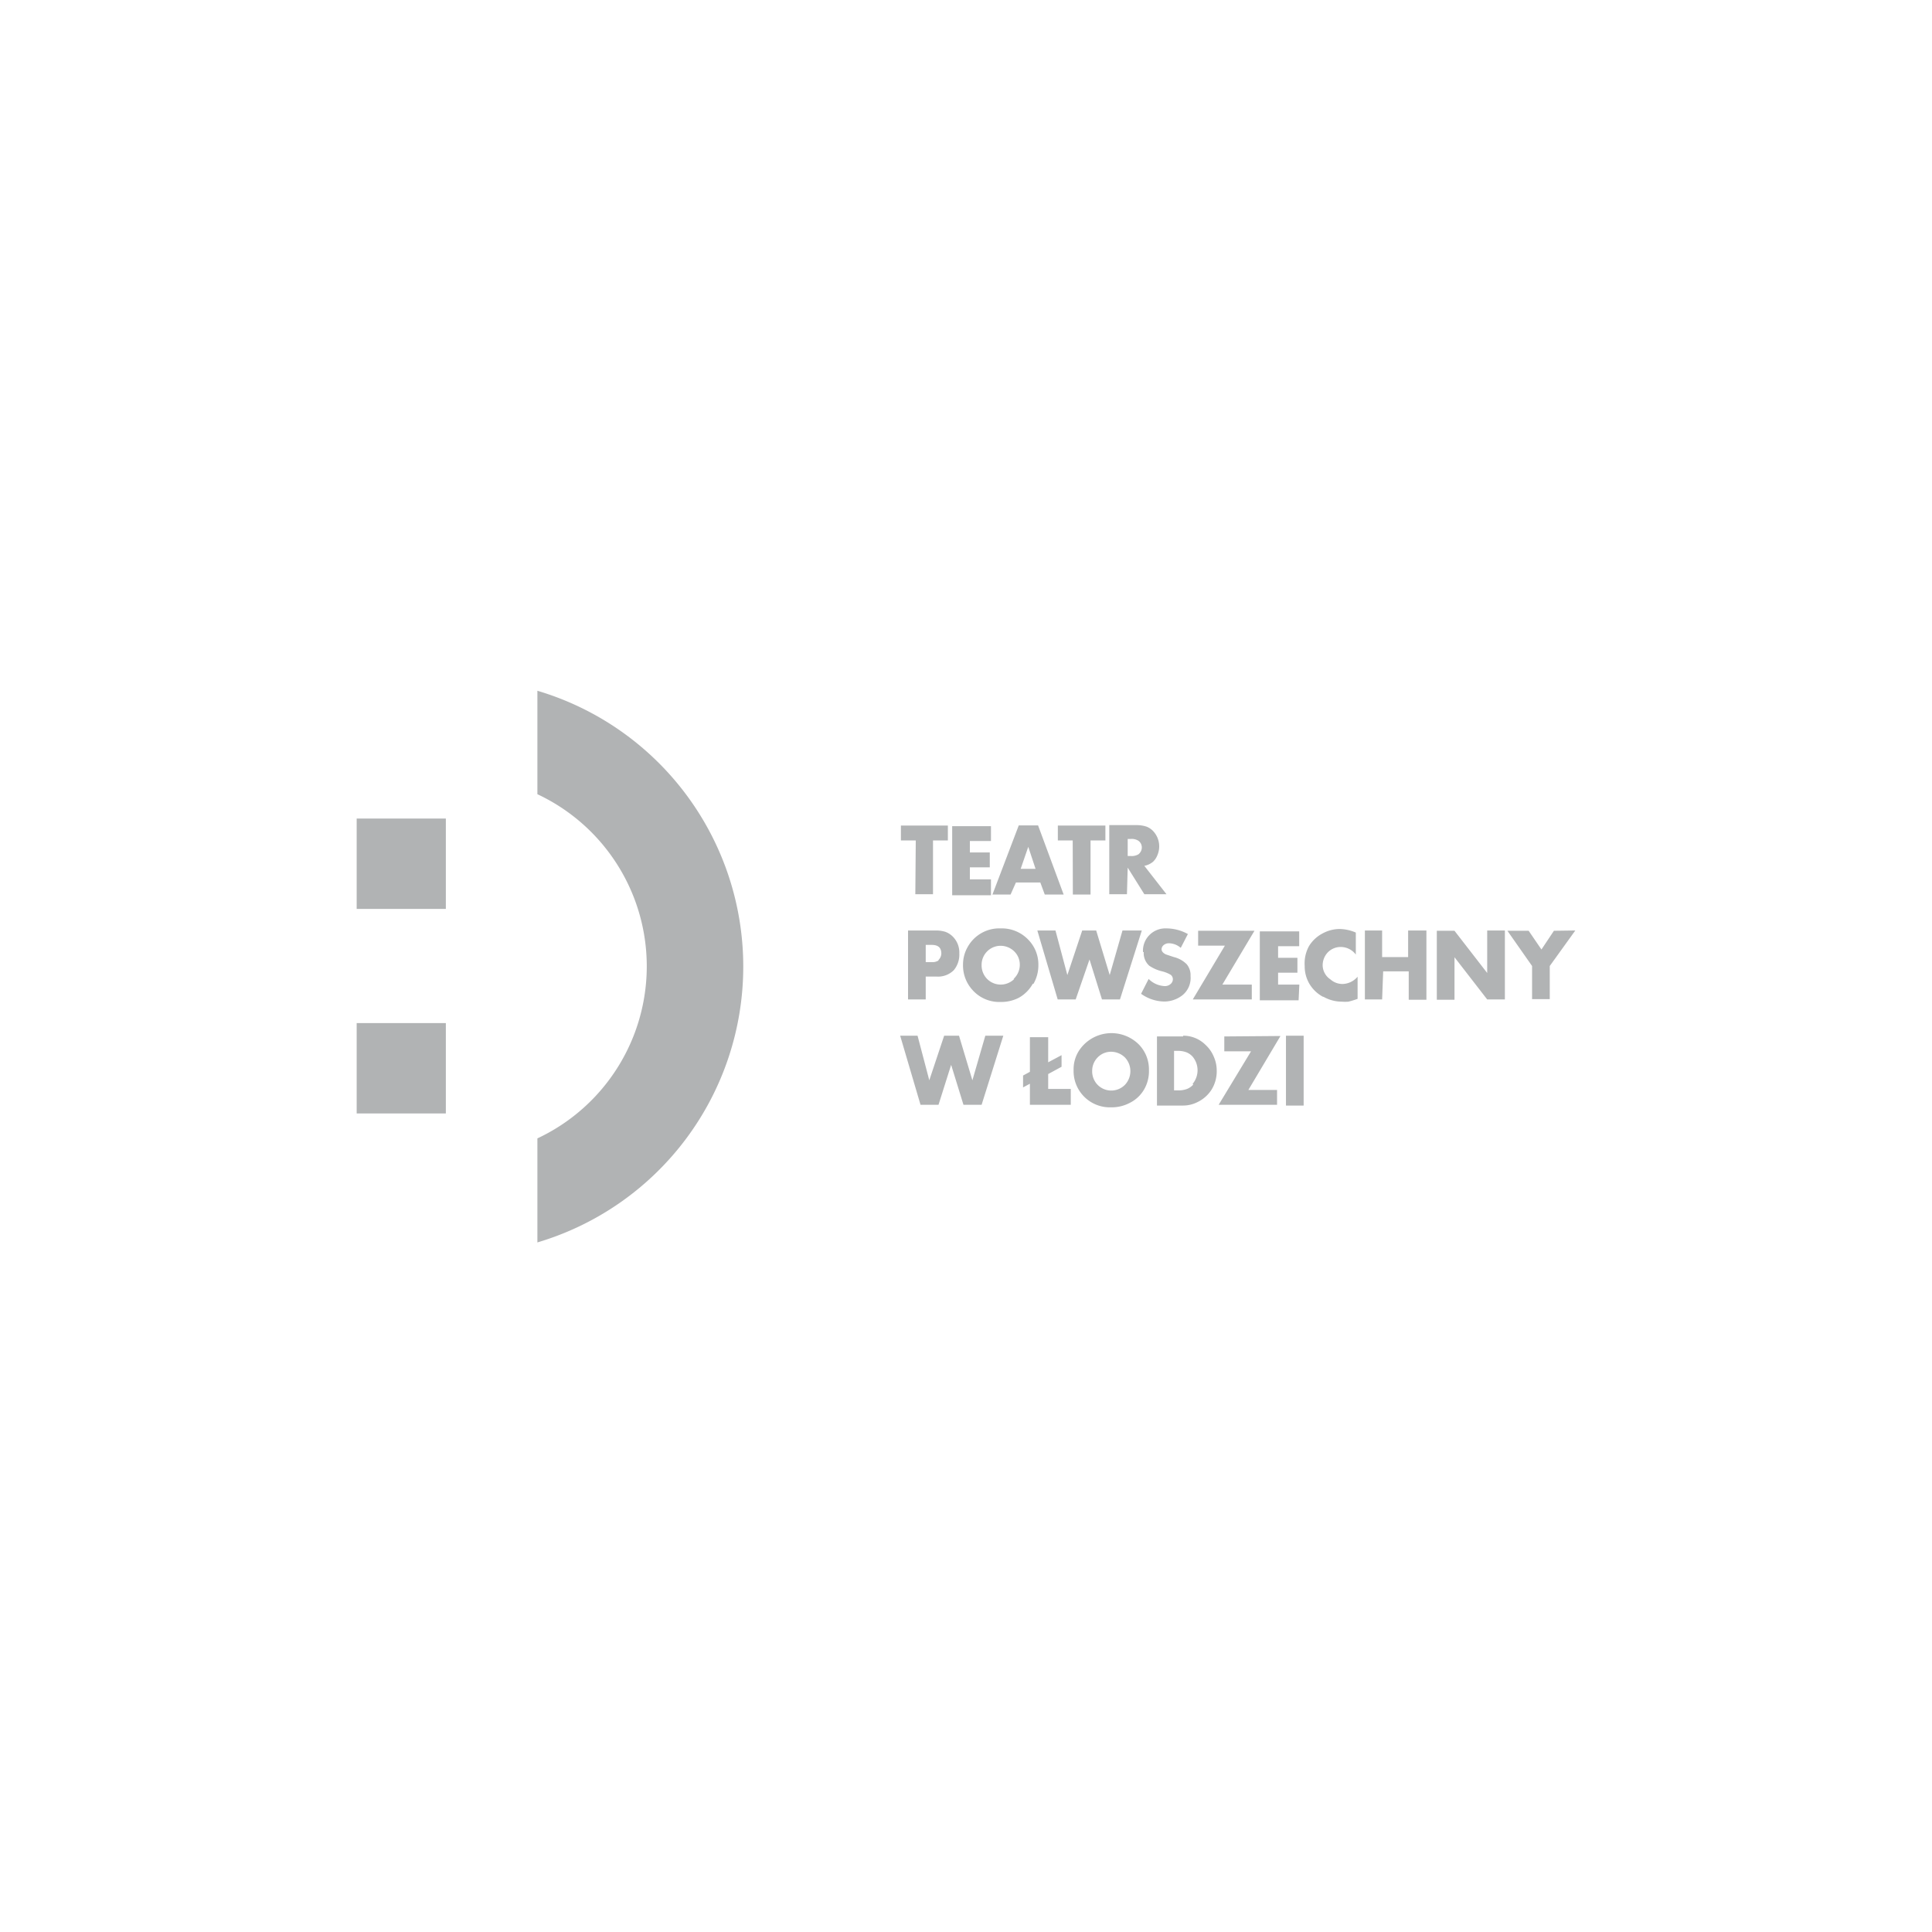<?xml version="1.0" encoding="utf-8"?>
<svg id="Layer_1" data-name="Layer 1" xmlns="http://www.w3.org/2000/svg" viewBox="0 0 130 130"><defs><style>.cls-1{fill:#b1b3b4;}</style></defs><title>Artboard 1 copy 16</title><path class="cls-1" d="M61.59,60.17h1.19V56.55h1v-1H60.62v1h1Zm5.09-1H65.26v-.81H66.6v-1H65.26v-.77h1.42v-1H64.07v4.65h2.61Zm1.68.21H70l.3.81h1.27l-1.72-4.65h-1.3l-1.77,4.65H68Zm.83-2.4.49,1.48h-1Zm3,3.21h1.19V56.55h1v-1H71.18v1h1ZM63,62.61h-1.9v4.64h1.19V65.71H63a1.5,1.5,0,0,0,1.18-.43,1.64,1.64,0,0,0,.37-1.13A1.51,1.51,0,0,0,64.09,63a1.37,1.37,0,0,0-.48-.3A2.1,2.1,0,0,0,63,62.61Zm.18,2a.78.78,0,0,1-.49.13h-.4V63.58h.4c.44,0,.65.19.65.58A.61.61,0,0,1,63.13,64.61Zm6.36,1.59a2.5,2.5,0,0,0,.33-1.26,2.38,2.38,0,0,0-.66-1.69,2.46,2.46,0,0,0-1.88-.78,2.43,2.43,0,0,0-2.2,1.22,2.37,2.37,0,0,0-.33,1.21,2.45,2.45,0,0,0,.66,1.74,2.41,2.41,0,0,0,1.85.78,2.61,2.61,0,0,0,1.24-.28A2.42,2.42,0,0,0,69.49,66.2Zm-1.29-.33a1.29,1.29,0,0,1-1.83,0,1.3,1.3,0,0,1-.37-.94,1.28,1.28,0,0,1,1.28-1.29,1.32,1.32,0,0,1,.92.38,1.25,1.25,0,0,1,.37.92A1.29,1.29,0,0,1,68.2,65.87Zm7.63-7.49L77,60.17h1.49L77,58.26a1.3,1.3,0,0,0,.58-.27,1.19,1.19,0,0,0,.3-.45,1.5,1.5,0,0,0-.28-1.61,1.21,1.21,0,0,0-.46-.31,2.13,2.13,0,0,0-.66-.1H74.64v4.65h1.19Zm0-1.93h.22a.82.82,0,0,1,.51.13.55.55,0,0,1,.22.45.57.57,0,0,1-.06.25.67.67,0,0,1-.16.2.89.89,0,0,1-.51.12h-.22Zm-2.57,8.11.84,2.69h1.21l1.47-4.64H75.53l-.86,3-.91-3h-.94l-1,3-.8-3H69.8l1.37,4.64h1.21Zm3.65-.5a1.13,1.13,0,0,0,.37.92,2.6,2.6,0,0,0,.87.38,2.09,2.09,0,0,1,.57.23.37.37,0,0,1,.15.3.42.42,0,0,1-.12.29.57.57,0,0,1-.46.17,1.61,1.61,0,0,1-1.05-.48l-.51,1a2.73,2.73,0,0,0,1.6.52A2,2,0,0,0,79.52,67a1.49,1.49,0,0,0,.59-1.32,1.15,1.15,0,0,0-.26-.8,1.84,1.84,0,0,0-.86-.48l-.54-.18c-.19-.09-.29-.21-.29-.35a.37.37,0,0,1,.12-.26.55.55,0,0,1,.39-.14,1.25,1.25,0,0,1,.78.31l.48-.93a3,3,0,0,0-1.45-.38,1.51,1.51,0,0,0-1.09.4A1.49,1.49,0,0,0,76.91,64.06Zm7.27,3.19v-1H82.25l2.16-3.62H80.62v1h1.8l-2.16,3.62Zm3.2-1H86v-.8H87.3v-1H86v-.78h1.42v-1H84.77v4.64h2.61Zm1.64.83a2.52,2.52,0,0,0,1.21.32,2.89,2.89,0,0,0,.45,0,5.89,5.89,0,0,0,.62-.19V65.72a1.38,1.38,0,0,1-1,.49,1.22,1.22,0,0,1-.83-.31A1.16,1.16,0,0,1,89,65a1.26,1.26,0,0,1,.32-.89,1.2,1.2,0,0,1,.91-.39,1.27,1.27,0,0,1,1,.51V62.75a2.87,2.87,0,0,0-1.08-.24,2.41,2.41,0,0,0-1.14.29,2.34,2.34,0,0,0-.93.86A2.43,2.43,0,0,0,87.79,65a2.32,2.32,0,0,0,.3,1.17A2.35,2.35,0,0,0,89,67.06Zm4-1.72h1.72v1.91h1.19V62.61H94.75V64.4H93V62.61H91.84v4.64H93Zm7,.11-2.2-2.84H96.68v4.64h1.19V64.41l2.2,2.84h1.19V62.61h-1.19Zm4.49-2.84-.84,1.26-.86-1.26h-1.43L103.09,65v2.23h1.19V65L106,62.61ZM63.15,74.34,64,71.65l.83,2.69h1.22l1.46-4.65H66.3l-.87,3-.9-3h-1l-1,3-.79-3H60.57l1.37,4.65Zm8.9,0V73.27H70.53v-1l.9-.49V71l-.9.48V69.79H69.3v2.33l-.46.25v.8l.46-.25v1.42ZM77,73.28A2.46,2.46,0,0,0,77.31,72a2.4,2.4,0,0,0-.66-1.7,2.61,2.61,0,0,0-4.08.45A2.32,2.32,0,0,0,72.24,72a2.44,2.44,0,0,0,2.51,2.51A2.61,2.61,0,0,0,76,74.22,2.3,2.3,0,0,0,77,73.28ZM75.69,73a1.29,1.29,0,0,1-1.83,0,1.3,1.3,0,0,1-.37-.94,1.28,1.28,0,0,1,.37-.91,1.25,1.25,0,0,1,.91-.38,1.34,1.34,0,0,1,.92.38,1.34,1.34,0,0,1,0,1.85Zm3.92-3.26H77.85v4.65h1.76a2.13,2.13,0,0,0,.92-.21,2.32,2.32,0,0,0,1-.87A2.36,2.36,0,0,0,81.87,72a2.28,2.28,0,0,0-.19-.88,2.25,2.25,0,0,0-.57-.82A2.11,2.11,0,0,0,79.61,69.69Zm.68,3.24a1.14,1.14,0,0,1-.41.29,1.61,1.61,0,0,1-.57.1H79V70.71h.27a1.61,1.61,0,0,1,.57.1,1.14,1.14,0,0,1,.41.29,1.43,1.43,0,0,1,0,1.83Zm2.09-3.24v1h1.8L82,74.34h3.93v-1H84l2.16-3.63Zm4.15,4.65h1.19V69.69H86.53ZM36.16,46.44v7a12.79,12.79,0,0,1,0,23.16v7a19.36,19.36,0,0,0,0-37.12ZM24,61.16h6V55.08H24Zm0,13.76h6V68.84H24Z"/></svg>